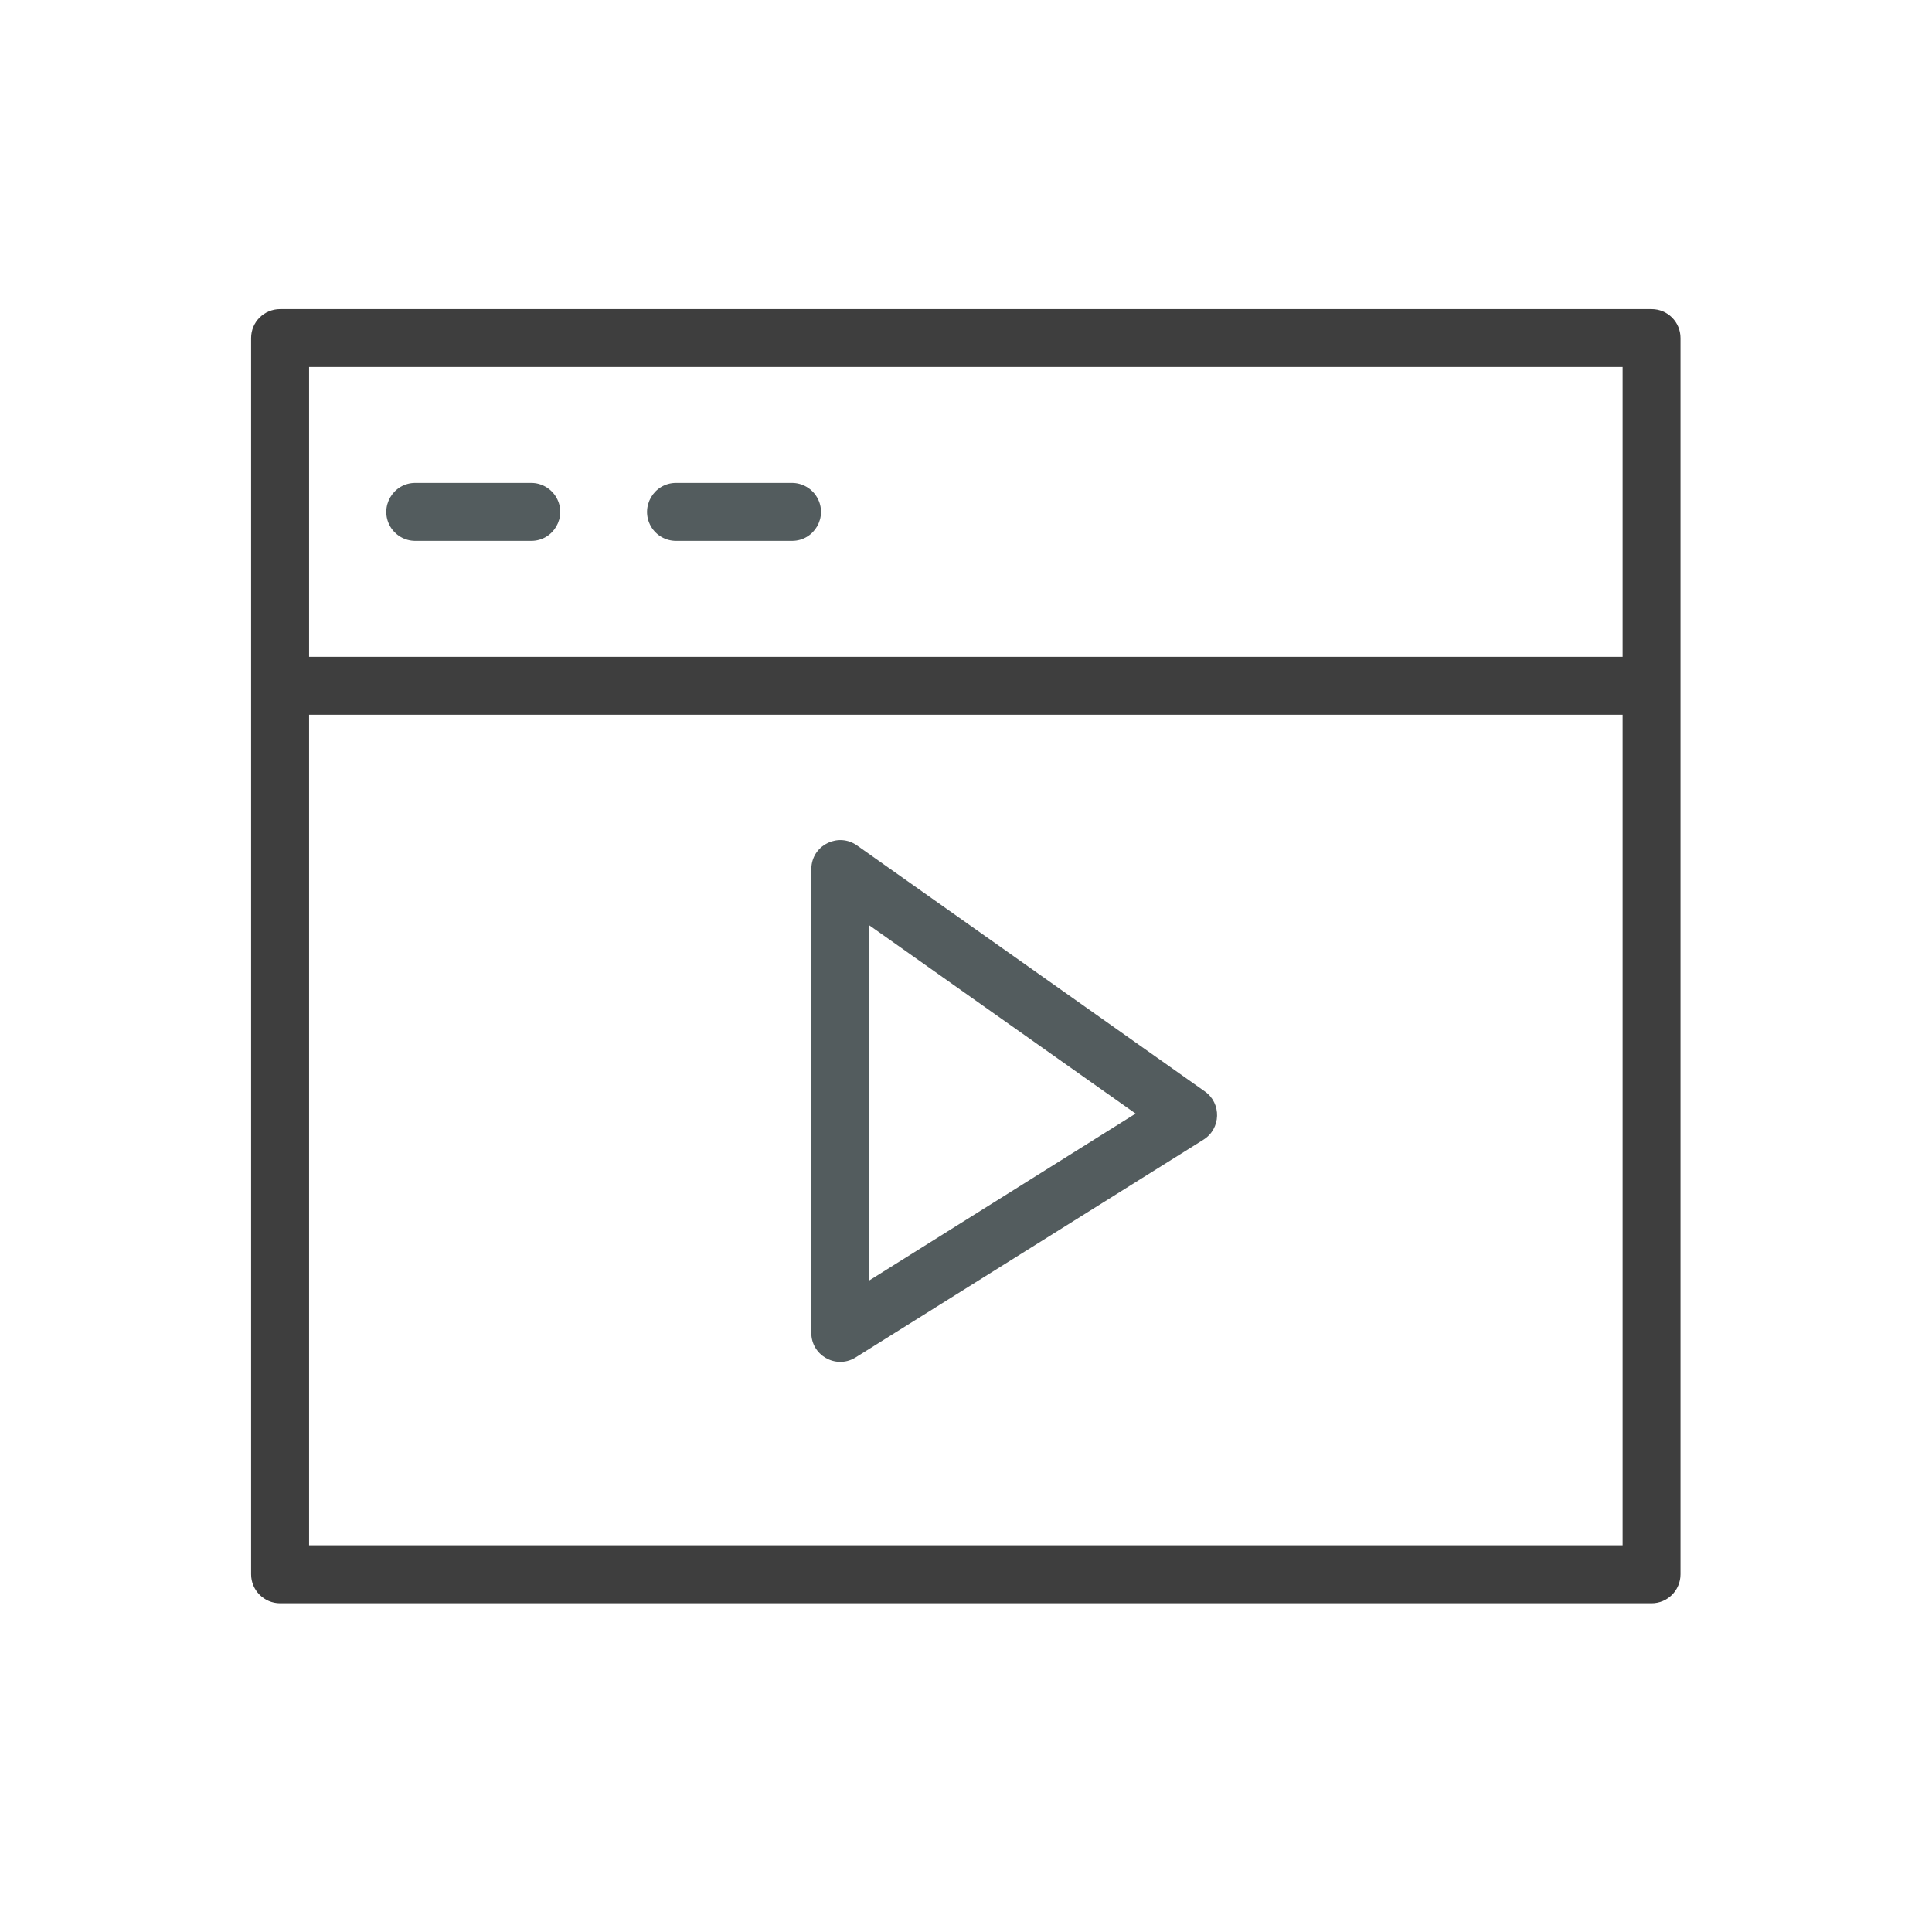 <?xml version="1.0" encoding="UTF-8"?> <svg xmlns="http://www.w3.org/2000/svg" viewBox="0 0 24.99 24.99" data-guides="{&quot;vertical&quot;:[],&quot;horizontal&quot;:[]}"><defs></defs><path fill="#3e3e3e" stroke="#535c5e" fill-opacity="1" stroke-width="0" stroke-opacity="1" fill-rule="evenodd" id="tSvg7be6bae5e9" title="Path 5" d="M21.363 3.998C15.449 3.998 9.536 3.998 3.623 3.998C3.416 3.998 3.248 4.165 3.248 4.372C3.248 9.703 3.248 15.033 3.248 20.363C3.248 20.57 3.416 20.738 3.623 20.738C9.536 20.738 15.449 20.738 21.363 20.738C21.57 20.738 21.737 20.57 21.737 20.363C21.737 15.033 21.737 9.703 21.737 4.372C21.737 4.165 21.57 3.998 21.363 3.998ZM20.988 4.747C20.988 5.997 20.988 7.246 20.988 8.495C15.325 8.495 9.661 8.495 3.998 8.495C3.998 7.246 3.998 5.997 3.998 4.747C9.661 4.747 15.325 4.747 20.988 4.747ZM3.998 19.988C3.998 16.407 3.998 12.826 3.998 9.245C9.661 9.245 15.325 9.245 20.988 9.245C20.988 12.826 20.988 16.407 20.988 19.988C15.325 19.988 9.661 19.988 3.998 19.988Z"></path><path fill="#535c5e" stroke="#535c5e" fill-opacity="1" stroke-width="0" stroke-opacity="1" fill-rule="evenodd" id="tSvg1417e380c46" title="Path 6" d="M5.372 6.996C5.872 6.996 6.371 6.996 6.871 6.996C7.16 6.996 7.34 6.684 7.196 6.434C7.129 6.318 7.005 6.246 6.871 6.246C6.371 6.246 5.872 6.246 5.372 6.246C5.083 6.246 4.903 6.559 5.047 6.809C5.114 6.925 5.238 6.996 5.372 6.996ZM8.745 6.996C9.245 6.996 9.744 6.996 10.244 6.996C10.533 6.996 10.713 6.684 10.569 6.434C10.502 6.318 10.378 6.246 10.244 6.246C9.744 6.246 9.245 6.246 8.745 6.246C8.456 6.246 8.276 6.559 8.42 6.809C8.487 6.925 8.611 6.996 8.745 6.996ZM15.584 14.117C14.084 13.057 12.585 11.996 11.086 10.936C10.851 10.769 10.523 10.919 10.496 11.206C10.494 11.218 10.494 11.231 10.494 11.243C10.494 13.242 10.494 15.241 10.494 17.24C10.494 17.529 10.806 17.709 11.056 17.565C11.06 17.562 11.064 17.56 11.069 17.557C12.568 16.619 14.067 15.68 15.566 14.742C15.794 14.6 15.803 14.271 15.584 14.117ZM11.243 16.563C11.243 15.031 11.243 13.5 11.243 11.968C12.392 12.78 13.54 13.592 14.689 14.404C13.54 15.124 12.392 15.843 11.243 16.563Z"></path></svg> 